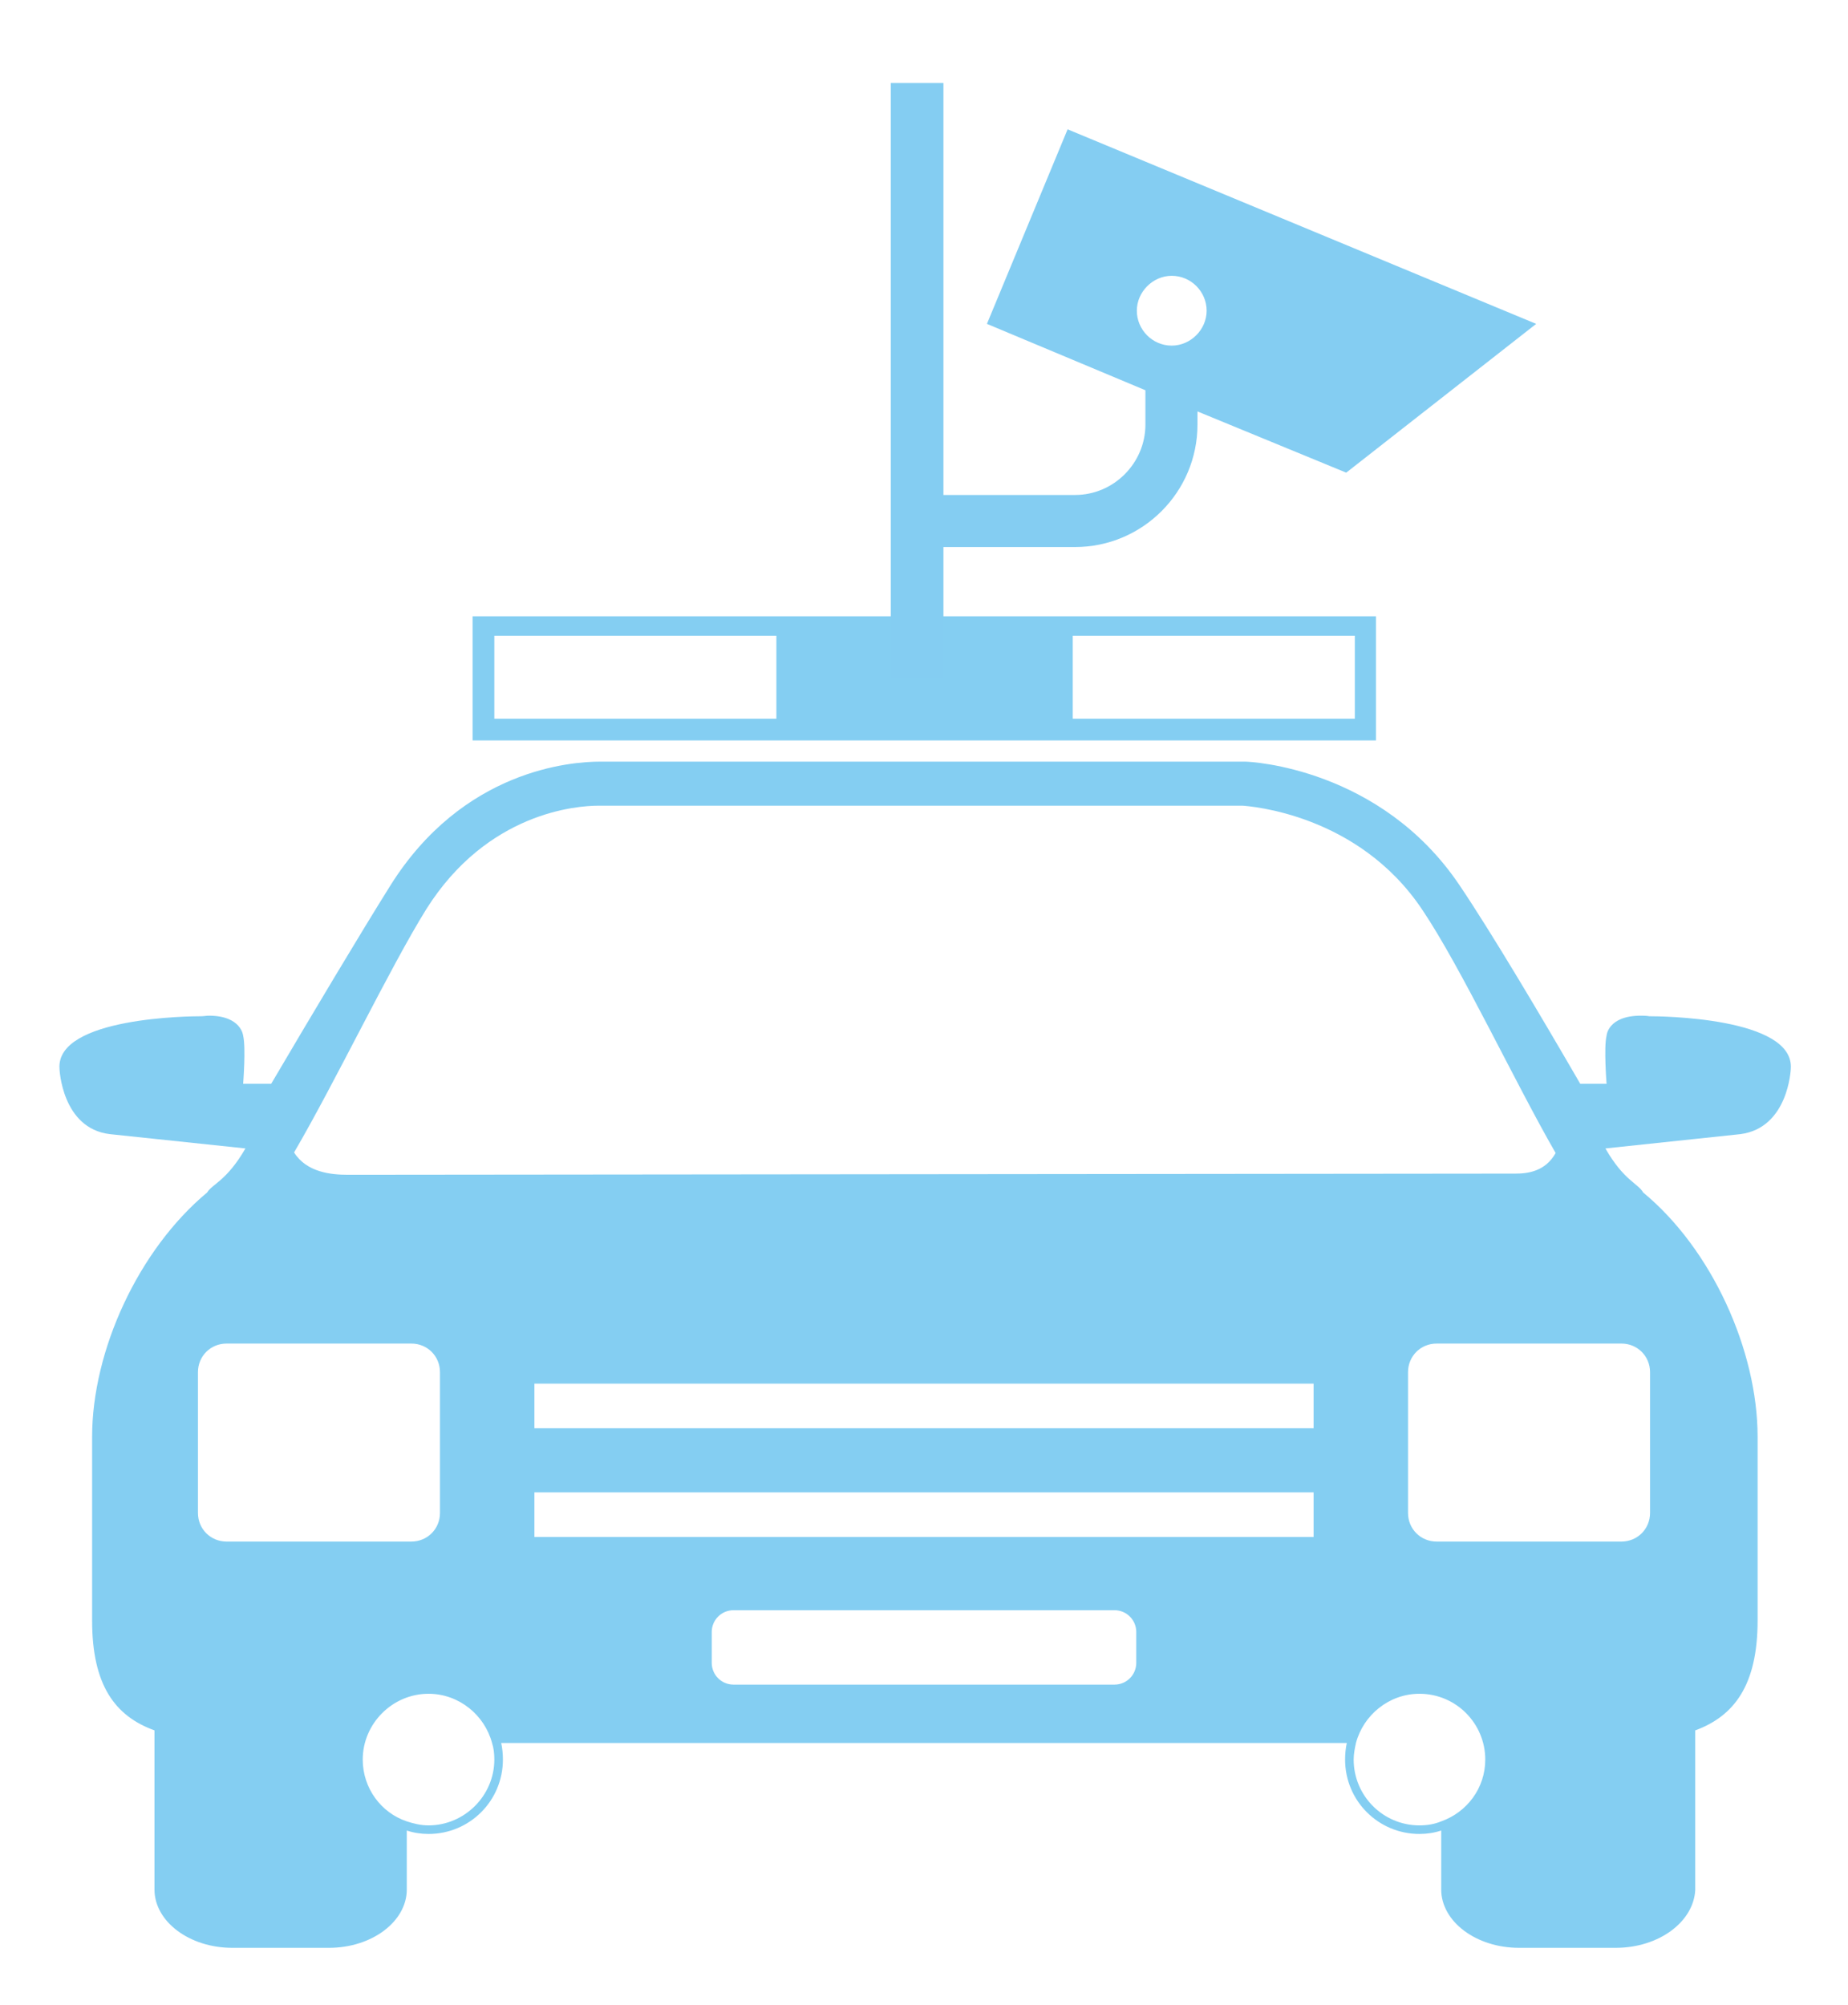 <?xml version="1.0" encoding="UTF-8"?> <!-- Generator: Adobe Illustrator 25.3.1, SVG Export Plug-In . SVG Version: 6.00 Build 0) --> <svg xmlns="http://www.w3.org/2000/svg" xmlns:xlink="http://www.w3.org/1999/xlink" version="1.1" id="Layer_1" x="0px" y="0px" viewBox="0 0 323 350.4" style="enable-background:new 0 0 323 350.4;" xml:space="preserve"> <style type="text/css"> .st0{fill:#84CEF2;} .st1{fill:#84CDF2;} </style> <path class="st0" d="M86.4,125.6h49.3v-14.5H86.4V125.6z M187.5,125.6h49.3v-14.5h-49.3V125.6z M82.6,107.7h157.9v21.7H82.6V107.7z M104.6,140.8c-3.7,0-19.4,1.1-30.1,18.1c-6.4,10.3-15.8,30-23.1,42.5c2.2,3.5,6.5,3.9,9.4,3.9c0.8,0,1.5,0,2,0l200.2-0.2 c0.5,0,1.1,0,1.8,0c2.3,0,5.3-0.4,7.1-3.6c-7.2-12.5-16.5-32.4-23.3-42.5c-11.2-16.8-30.2-18.1-31.4-18.2H105.6h-0.1 C105.3,140.8,105.1,140.8,104.6,140.8 M93.4,249.6h136.2v-7.8H93.4V249.6z M93.4,268.6h136.2v-7.8H93.4V268.6z M39.6,234.8 c-2.8,0-5,2.2-5,5v24.6c0,2.8,2.2,5,5,5h32.3c2.8,0,5-2.2,5-5v-24.6c0-2.8-2.2-5-5-5H39.6 M251.1,234.8c-2.8,0-5,2.2-5,5v24.6 c0,2.8,2.2,5,5,5h32.3c2.8,0,5-2.2,5-5v-24.6c0-2.8-2.2-5-5-5H251.1 M128.2,281.4c-2.1,0-3.8,1.7-3.8,3.8v5.4c0,2.1,1.7,3.8,3.8,3.8 h66.6c2.1,0,3.8-1.7,3.8-3.8v-5.4c0-2.1-1.7-3.8-3.8-3.8H128.2 M74.9,296c-6.3,0-11.5,5.2-11.5,11.5c0,5,3.2,9.3,7.7,10.8 c1.2,0.4,2.5,0.7,3.8,0.7c6.3,0,11.5-5.2,11.5-11.5c0-1-0.1-2-0.4-2.9C84.7,299.7,80.2,296,74.9,296 M248.1,296 c-5.3,0-9.8,3.7-11.1,8.6c-0.2,0.9-0.4,1.9-0.4,2.9c0,6.3,5.1,11.5,11.5,11.5c1.3,0,2.6-0.2,3.8-0.7c4.5-1.6,7.7-5.8,7.7-10.8 C259.6,301.2,254.5,296,248.1,296 M282.4,340.4h-16.9c-7.5,0-13.6-4.6-13.6-10.2v-10.3c-1.2,0.4-2.5,0.6-3.8,0.6 c-7.2,0-13-5.8-13-13c0-1,0.1-2,0.3-2.9H87.6c0.2,0.9,0.3,1.9,0.3,2.9c0,7.2-5.8,13-13,13c-1.3,0-2.6-0.2-3.8-0.6v10.3 c0,5.6-6.1,10.2-13.6,10.2H40.6c-7.5,0-13.6-4.6-13.6-10.2v-27.8c-6.9-2.5-10.9-7.9-10.9-19.2v-32.1c0-15.1,8.1-32.7,20.1-42.7 c0.9-1.5,3.4-2,6.7-7.7l-23.7-2.5c-8.4-1-8.8-11.4-8.8-11.4c-0.7-9.1,23.3-9.2,24.6-9.2h0.1c0.5,0,1-0.1,1.4-0.1c5.7,0,6,3.5,6,3.5 c0.5,2.1,0,8.4,0,8.4h4.9c7-11.9,15.6-26.3,20.8-34.6c12.7-20.3,31.6-21.7,36.7-21.7c0.5,0,0.9,0,1.1,0h111.6 c1,0,23.7,1.1,37.5,21.6c5.6,8.3,14.2,22.8,21.1,34.7h4.6c0,0-0.5-6.4,0-8.4c0,0,0.2-3.5,6-3.5c0.4,0,0.9,0,1.5,0.1c0,0,0,0,0.1,0 c1.3,0,25.3,0.1,24.6,9.2c0,0-0.4,10.3-8.8,11.4l-23.6,2.5c3.2,5.6,5.7,6.1,6.6,7.7c12,9.9,20,27.6,20,42.7v32.1 c0,11.3-4.1,16.7-10.9,19.2v27.9C296,335.9,289.9,340.4,282.4,340.4"></path> <path class="st1" d="M204.8,60.4c-3.4,0-6.1-2.8-6.1-6.1s2.8-6.1,6.1-6.1c3.4,0,6.1,2.8,6.1,6.1S208.1,60.4,204.8,60.4z M268.5,56.6 l-81.9-34l-14.1,34l27.7,11.6v6c0,6.7-5.5,12.3-12.3,12.3h-23v-72h-9.2v104.1h9.2v-23h23c11.8,0,21.4-9.6,21.4-21.4v-2.3l26,10.7 L268.5,56.6z"></path> </svg> 